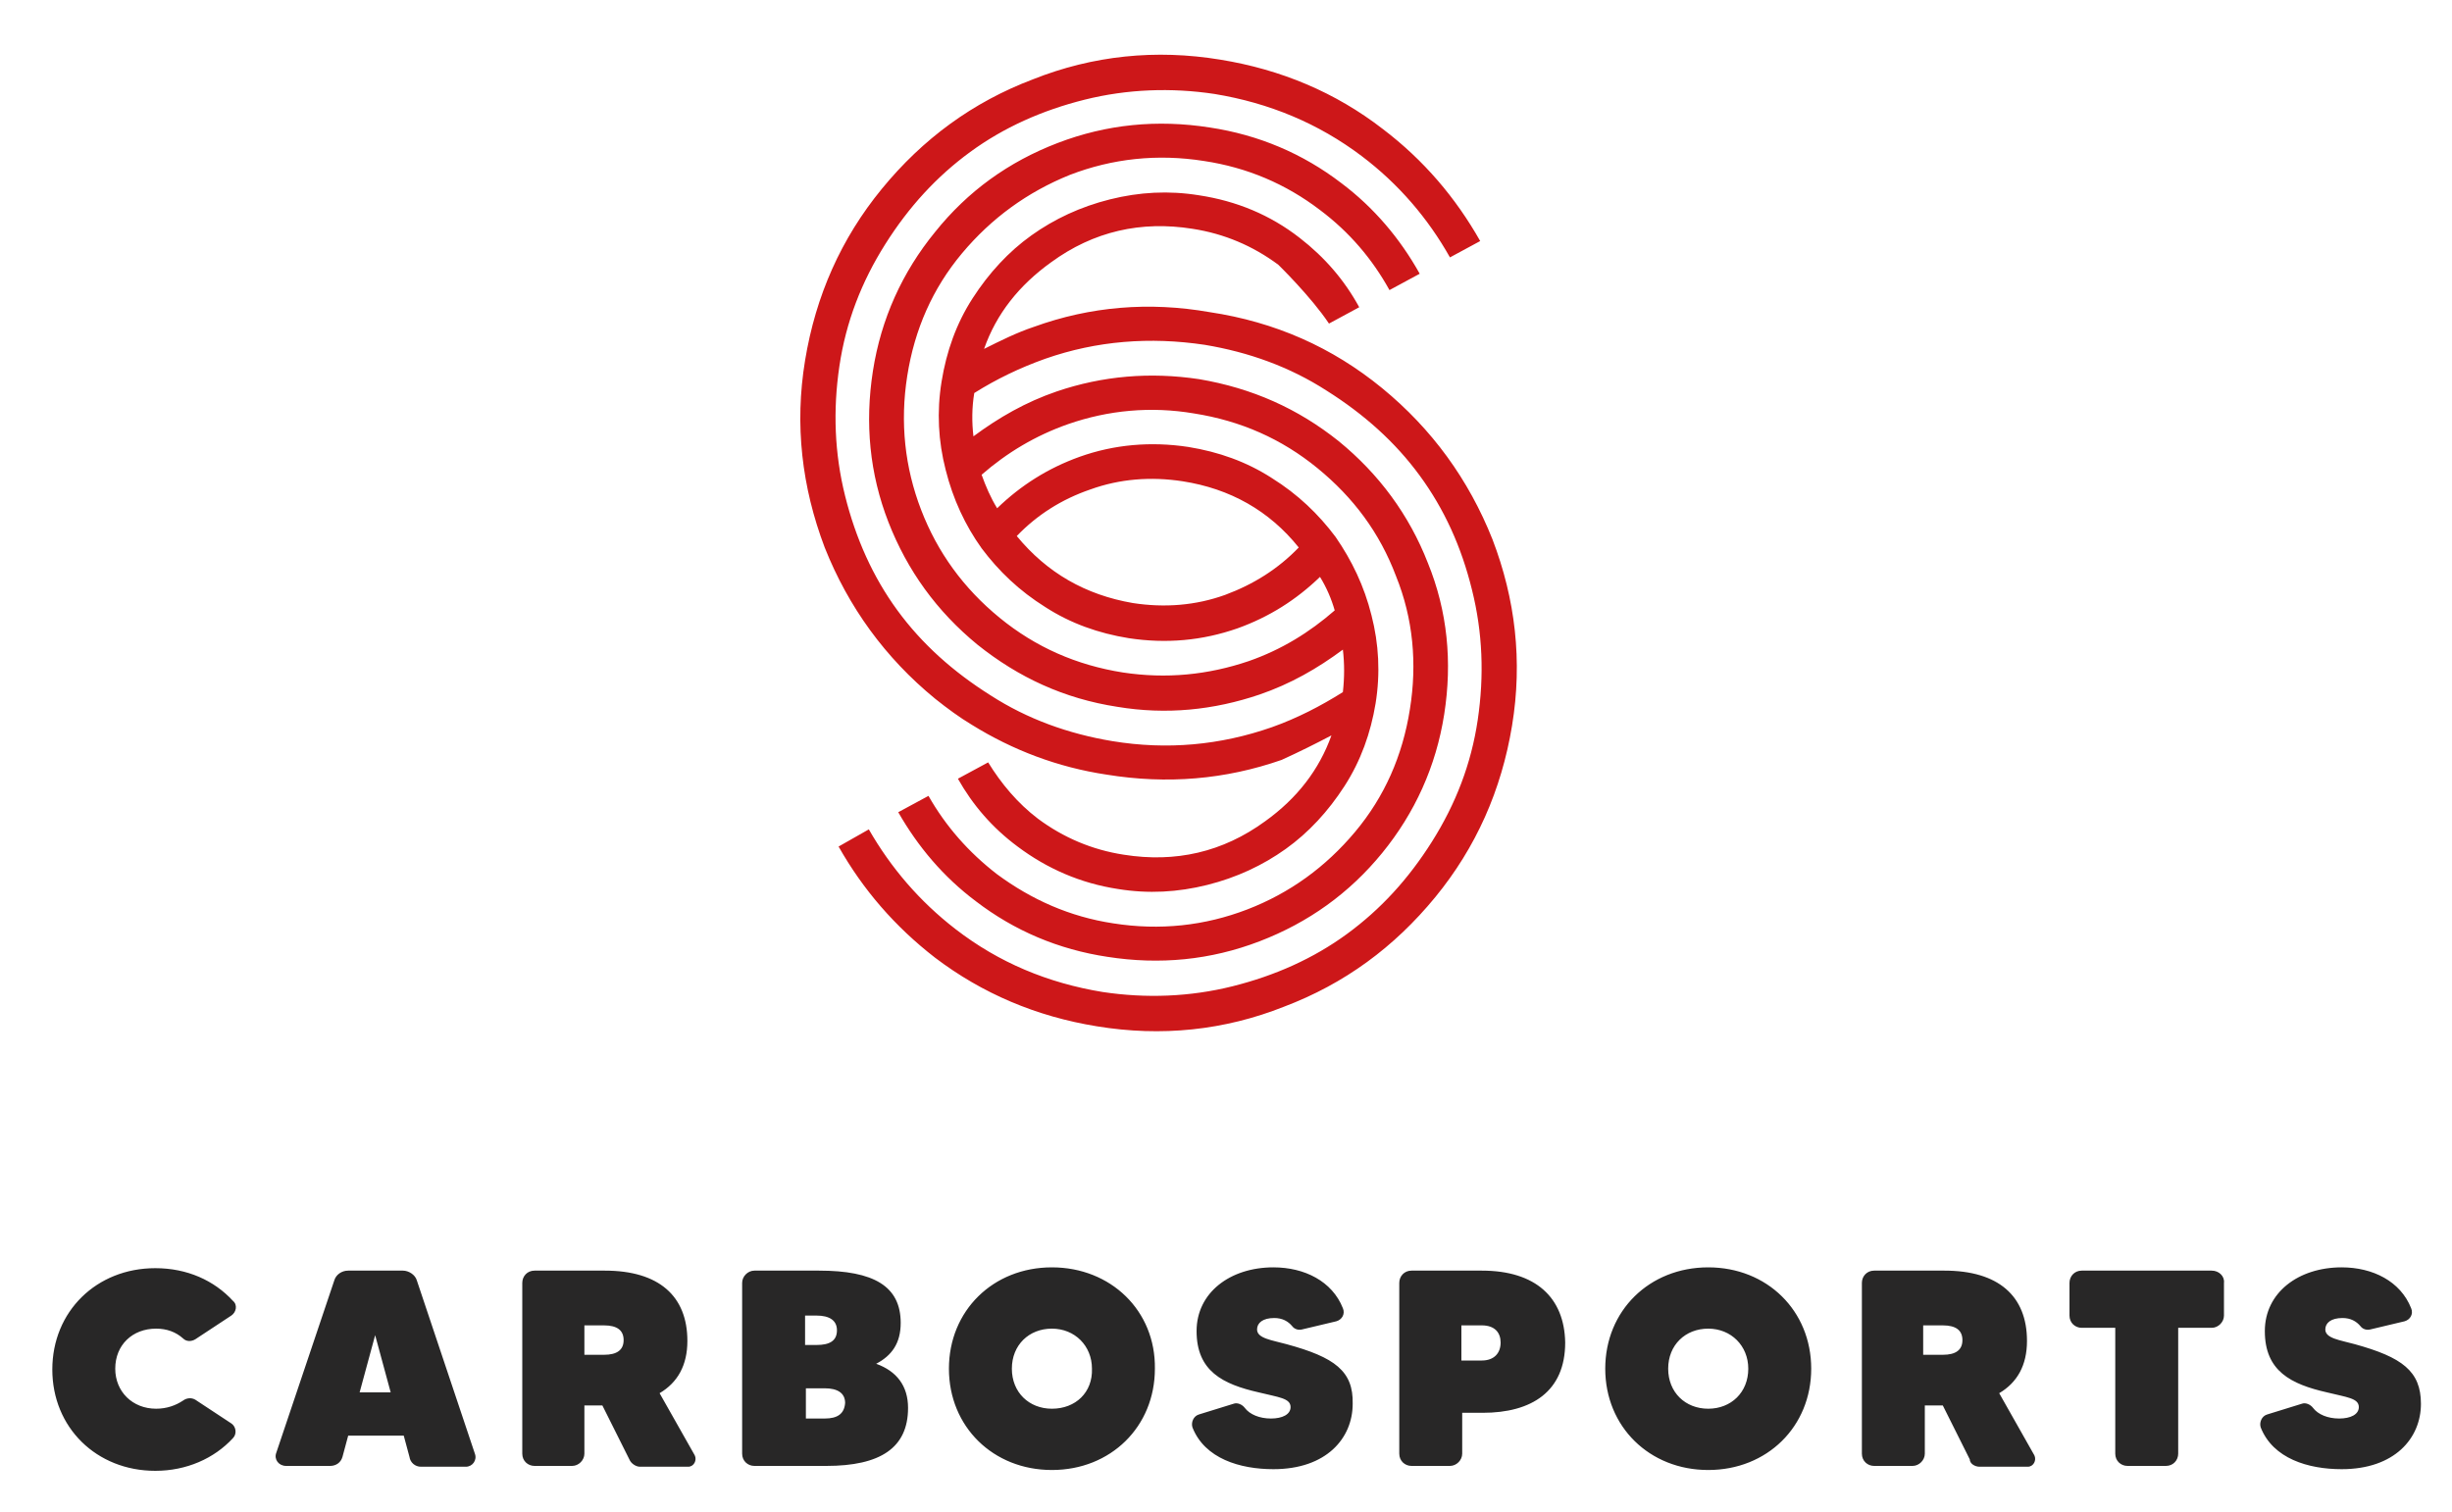 <?xml version="1.0" encoding="utf-8"?>
<!-- Generator: Adobe Illustrator 27.0.1, SVG Export Plug-In . SVG Version: 6.00 Build 0)  -->
<svg version="1.1" id="Capa_1" xmlns="http://www.w3.org/2000/svg" xmlns:xlink="http://www.w3.org/1999/xlink" x="0px" y="0px"
	 viewBox="0 0 300 185" style="enable-background:new 0 0 300 185;" xml:space="preserve">
<style type="text/css">
	.st0{fill:#CD1719;}
	.st1{fill:#282727;}
	.st2{fill:none;}
</style>
<path class="st0" d="M124.4,65.6c2.5-2.6,5.5-4.5,9-5.7c3.6-1.3,7.4-1.6,11.3-1c5.8,0.9,10.6,3.6,14.2,8.1c-2.5,2.6-5.5,4.5-9,5.8
	c-3.6,1.3-7.4,1.6-11.3,1C132.8,72.8,128.1,70.1,124.4,65.6 M126.5,40c-2.1,0.7-4.1,1.7-6.1,2.7c1.5-4.3,4.3-7.8,8.2-10.6
	c5.2-3.8,11-5.1,17.3-4.1c3.9,0.6,7.4,2.1,10.5,4.4c0,0,4,3.9,6.2,7.2l3.7-2c-1.8-3.3-4.2-6.1-7.3-8.5c-3.6-2.8-7.7-4.5-12.3-5.2
	c-3.7-0.6-7.3-0.4-10.9,0.5c-3.6,0.9-6.8,2.4-9.6,4.4c-2.8,2-5.2,4.6-7.2,7.7c-2,3.1-3.2,6.5-3.8,10.2c-0.6,3.7-0.4,7.3,0.5,10.8
	c0.9,3.6,2.4,6.8,4.4,9.6c2.1,2.8,4.6,5.2,7.8,7.2c3.1,2,6.5,3.2,10.2,3.8c4.6,0.7,9,0.3,13.3-1.2c3.9-1.4,7.2-3.5,10.1-6.3
	c0.8,1.3,1.4,2.7,1.8,4.1c-3.1,2.7-6.5,4.8-10.5,6.2c-5,1.7-10.1,2.2-15.4,1.4c-5.7-0.9-10.7-3.1-15.1-6.7c-4.4-3.6-7.6-8-9.6-13.2
	c-2-5.2-2.6-10.7-1.7-16.4c0.9-5.7,3.1-10.7,6.7-15c3.6-4.3,8-7.5,13.2-9.6c5.2-2,10.7-2.6,16.4-1.7c5.3,0.8,10,2.8,14.2,6
	c3.6,2.7,6.4,6,8.5,9.8l3.7-2c-2.4-4.3-5.6-8.1-9.6-11.1c-4.7-3.6-10.1-5.9-16.1-6.8c-6.4-1-12.6-0.4-18.6,1.9
	c-6,2.3-11,5.9-15,10.9c-4,4.9-6.6,10.6-7.6,17c-1,6.4-0.4,12.6,1.9,18.5c2.3,5.9,5.9,10.9,10.9,15c5,4,10.6,6.6,17.1,7.6
	c6,1,11.8,0.4,17.4-1.5c3.8-1.3,7.1-3.2,10.2-5.5c0.2,1.7,0.2,3.4,0,5.2c-2.7,1.7-5.6,3.2-8.7,4.3c-6.3,2.2-12.8,2.8-19.5,1.7
	c-5.4-0.9-10.4-2.7-14.9-5.6c-4.6-2.9-8.4-6.3-11.4-10.4c-3-4.1-5.1-8.8-6.4-14c-1.3-5.2-1.5-10.5-0.7-15.9
	c0.8-5.4,2.7-10.3,5.6-14.9c2.9-4.6,6.3-8.3,10.4-11.3c4.1-3,8.8-5.1,14-6.4c5.2-1.3,10.6-1.5,15.9-0.7c6.7,1.1,12.7,3.6,18,7.6
	c4.5,3.4,8.1,7.6,10.8,12.4l3.7-2c-3-5.3-6.9-9.9-11.9-13.7c-5.8-4.5-12.5-7.3-19.9-8.5c-7.9-1.3-15.6-0.5-22.9,2.4
	c-7.4,2.8-13.5,7.3-18.5,13.4c-5,6.1-8.1,13.1-9.4,21c-1.3,7.9-0.4,15.5,2.4,22.9c2.9,7.3,7.4,13.5,13.5,18.5c1.5,1.2,3,2.3,4.5,3.2
	l0,0l0,0c5,3.1,10.5,5.2,16.5,6.1c7.4,1.2,14.5,0.6,21.4-1.8C159,92,161,91,162.9,90c-1.5,4.2-4.2,7.7-8.1,10.5
	c-5.2,3.8-11,5.1-17.3,4.1c-3.9-0.6-7.4-2.1-10.5-4.4c-2.5-1.9-4.5-4.3-6.1-6.9l-3.7,2c1.8,3.2,4.2,6,7.3,8.3
	c3.6,2.7,7.7,4.5,12.3,5.2c3.7,0.6,7.3,0.4,10.9-0.5c3.6-0.9,6.8-2.4,9.6-4.4c2.8-2,5.2-4.6,7.2-7.7c2-3.1,3.2-6.5,3.8-10.1
	c0.6-3.7,0.4-7.3-0.5-10.8c-0.9-3.6-2.4-6.7-4.4-9.6c-2.1-2.8-4.6-5.2-7.8-7.2c-3.1-2-6.5-3.2-10.2-3.8c-4.6-0.7-9.1-0.3-13.3,1.2
	c-3.9,1.4-7.2,3.5-10.1,6.3c-0.8-1.3-1.4-2.7-1.9-4.1c3.1-2.7,6.6-4.8,10.6-6.2c4.9-1.7,10.1-2.2,15.4-1.3
	c5.7,0.9,10.7,3.1,15.1,6.7c4.4,3.6,7.6,7.9,9.6,13.2c2.1,5.2,2.6,10.7,1.7,16.3c-0.9,5.7-3.1,10.7-6.7,15c-3.6,4.3-8,7.5-13.2,9.5
	c-5.2,2-10.7,2.6-16.4,1.7c-5.3-0.8-10-2.9-14.2-6c-3.5-2.7-6.3-5.9-8.4-9.6l-3.7,2c2.4,4.2,5.5,7.9,9.5,10.9
	c4.7,3.6,10.1,5.9,16.1,6.8c6.4,1,12.6,0.4,18.6-1.9c6-2.3,11-5.9,15-10.8c4-4.9,6.6-10.6,7.6-17c1-6.4,0.4-12.6-2-18.5
	C172.4,63,168.7,58,163.8,54c-5-4-10.6-6.5-17.1-7.6c-6-0.9-11.8-0.4-17.4,1.5c-3.8,1.3-7.1,3.2-10.2,5.5c-0.2-1.7-0.2-3.5,0.1-5.3
	c2.7-1.7,5.6-3.1,8.7-4.2c6.3-2.2,12.8-2.7,19.5-1.7c5.4,0.9,10.4,2.7,14.9,5.6c4.6,2.9,8.4,6.3,11.4,10.4c3,4.1,5.1,8.7,6.4,14
	c1.3,5.2,1.5,10.5,0.7,15.9c-0.8,5.4-2.7,10.3-5.6,14.9c-2.9,4.6-6.3,8.3-10.4,11.3c-4.1,3-8.8,5.1-14,6.4
	c-5.2,1.3-10.6,1.5-15.9,0.7c-6.7-1.1-12.7-3.6-18-7.7c-4.4-3.4-7.9-7.5-10.6-12.2l-3.7,2.1c3,5.3,6.9,9.8,11.8,13.6
	c5.8,4.4,12.4,7.2,19.8,8.4c7.9,1.3,15.6,0.5,22.9-2.4c7.4-2.8,13.5-7.3,18.5-13.4c5-6.1,8.1-13.1,9.4-21c1.3-7.9,0.4-15.5-2.4-22.8
	c-2.9-7.3-7.4-13.5-13.5-18.5c-6.1-5-13.1-8.1-21.1-9.3C140.6,36.9,133.4,37.5,126.5,40"/>
<path class="st1" d="M288.1,164.5c-1.8-0.5-3.6-0.7-3.6-1.8c0-0.8,0.7-1.4,2.1-1.4c1,0,1.7,0.4,2.2,1c0.3,0.4,0.8,0.5,1.2,0.4l4.2-1
	c0.7-0.2,1.1-0.9,0.8-1.6c-1.3-3.3-4.7-5-8.5-5c-5.3,0-9.4,3.1-9.4,7.8c0,4.9,3.2,6.5,7.6,7.5c2.4,0.6,3.9,0.7,3.9,1.8
	c0,0.9-1,1.4-2.4,1.4c-1.4,0-2.6-0.5-3.2-1.3c-0.3-0.4-0.9-0.7-1.4-0.5l-4.2,1.3c-0.7,0.2-1,1-0.8,1.6c1.5,3.8,5.8,5.1,9.9,5.1
	c6.5,0,9.7-3.8,9.7-8C296.2,167.8,293.9,166.1,288.1,164.5 M270.6,155.5h-15.9c-0.9,0-1.5,0.7-1.5,1.5v4c0,0.9,0.7,1.5,1.5,1.5h4.1
	v15.4c0,0.9,0.7,1.5,1.5,1.5h4.7c0.9,0,1.5-0.7,1.5-1.5v-15.4h4.1c0.8,0,1.5-0.7,1.5-1.5v-4C272.2,156.2,271.5,155.5,270.6,155.5
	 M235.3,162.2h2.4c1.6,0,2.4,0.6,2.4,1.8c0,1.2-0.8,1.8-2.4,1.8h-2.4V162.2z M242.2,179.5h5.9c0.7,0,1.1-0.8,0.8-1.4l-4.3-7.6
	c2.2-1.3,3.4-3.4,3.4-6.4c0-5.5-3.5-8.6-10.1-8.6h-8.6c-0.9,0-1.5,0.7-1.5,1.5v20.9c0,0.9,0.7,1.5,1.5,1.5h4.7
	c0.8,0,1.5-0.7,1.5-1.5V172h2.2l3.3,6.6C241,179.1,241.6,179.5,242.2,179.5 M209,172.4c-2.8,0-4.9-2-4.9-4.9c0-2.9,2.1-4.9,4.9-4.9
	c2.8,0,4.9,2.1,4.9,4.9C213.9,170.4,211.8,172.4,209,172.4 M209,155.1c-7.2,0-12.6,5.3-12.6,12.4c0,7.1,5.4,12.4,12.6,12.4
	s12.6-5.3,12.6-12.4C221.6,160.4,216.2,155.1,209,155.1 M181.3,166.5h-2.5v-4.3h2.5c1.6,0,2.3,0.9,2.3,2.1
	C183.6,165.6,182.8,166.5,181.3,166.5 M181.3,155.5h-8.6c-0.9,0-1.5,0.7-1.5,1.5v20.9c0,0.9,0.7,1.5,1.5,1.5h4.7
	c0.8,0,1.5-0.7,1.5-1.5v-5h2.5c6,0,10.1-2.6,10.1-8.6C191.4,158.8,187.9,155.5,181.3,155.5 M157.4,164.5c-1.8-0.5-3.6-0.7-3.6-1.8
	c0-0.8,0.7-1.4,2.1-1.4c1,0,1.7,0.4,2.2,1c0.3,0.4,0.8,0.5,1.2,0.4l4.2-1c0.7-0.2,1.1-0.9,0.8-1.6c-1.3-3.3-4.7-5-8.5-5
	c-5.3,0-9.4,3.1-9.4,7.8c0,4.9,3.2,6.5,7.6,7.5c2.4,0.6,3.9,0.7,3.9,1.8c0,0.9-1,1.4-2.4,1.4c-1.4,0-2.6-0.5-3.2-1.3
	c-0.3-0.4-0.9-0.7-1.4-0.5l-4.2,1.3c-0.7,0.2-1,1-0.8,1.6c1.5,3.8,5.8,5.1,9.9,5.1c6.5,0,9.7-3.8,9.7-8
	C165.6,167.8,163.3,166.1,157.4,164.5 M128.7,172.4c-2.8,0-4.9-2-4.9-4.9c0-2.9,2.1-4.9,4.9-4.9c2.8,0,4.9,2.1,4.9,4.9
	C133.7,170.4,131.6,172.4,128.7,172.4 M128.7,155.1c-7.2,0-12.6,5.3-12.6,12.4c0,7.1,5.4,12.4,12.6,12.4s12.6-5.3,12.6-12.4
	C141.4,160.4,135.9,155.1,128.7,155.1 M100.9,173.6h-2.3v-3.7h2.3c1.6,0,2.5,0.6,2.5,1.8C103.3,173,102.5,173.6,100.9,173.6
	 M99.9,161c1.6,0,2.5,0.6,2.5,1.8c0,1.3-0.9,1.8-2.5,1.8h-1.4V161H99.9z M107.2,166.9L107.2,166.9c1.9-1,3-2.5,3-5
	c0-4.5-3.3-6.4-10-6.4h-7.9c-0.8,0-1.5,0.7-1.5,1.5v20.9c0,0.9,0.7,1.5,1.5,1.5h8.8c6.6,0,10-2.2,10-7.1
	C111.1,169.6,109.7,167.8,107.2,166.9 M71.5,162.2h2.4c1.6,0,2.4,0.6,2.4,1.8c0,1.2-0.8,1.8-2.4,1.8h-2.4V162.2z M78.3,179.5h5.9
	c0.7,0,1.1-0.8,0.8-1.4l-4.3-7.6c2.2-1.3,3.4-3.4,3.4-6.4c0-5.5-3.5-8.6-10.1-8.6h-8.6c-0.9,0-1.5,0.7-1.5,1.5v20.9
	c0,0.9,0.7,1.5,1.5,1.5H70c0.8,0,1.5-0.7,1.5-1.5V172h2.2l3.3,6.6C77.2,179.1,77.8,179.5,78.3,179.5 M44,170.4l1.9-7l1.9,7H44z
	 M51.5,179.5H57c0.8,0,1.4-0.8,1.1-1.6L51,156.7c-0.2-0.7-1-1.2-1.7-1.2h-6.7c-0.8,0-1.5,0.5-1.7,1.2l-7.1,21.1
	c-0.3,0.8,0.3,1.6,1.2,1.6h5.4c0.7,0,1.3-0.4,1.5-1.1l0.7-2.6h6.8l0.7,2.6C50.2,179,50.8,179.5,51.5,179.5 M19.1,172.4
	c-2.9,0-5-2.1-5-4.9c0-2.9,2.1-4.9,5-4.9c1.3,0,2.4,0.4,3.3,1.2c0.4,0.4,1,0.4,1.5,0.1l4.4-2.9c0.6-0.4,0.8-1.3,0.2-1.8
	c-2.3-2.5-5.6-4-9.5-4c-7.2,0-12.6,5.3-12.6,12.4c0,7.1,5.4,12.4,12.6,12.4c3.8,0,7.2-1.5,9.5-4c0.5-0.5,0.4-1.4-0.2-1.8l-4.4-2.9
	c-0.5-0.3-1.1-0.2-1.5,0.1C21.5,172,20.4,172.4,19.1,172.4"/>
</svg>
